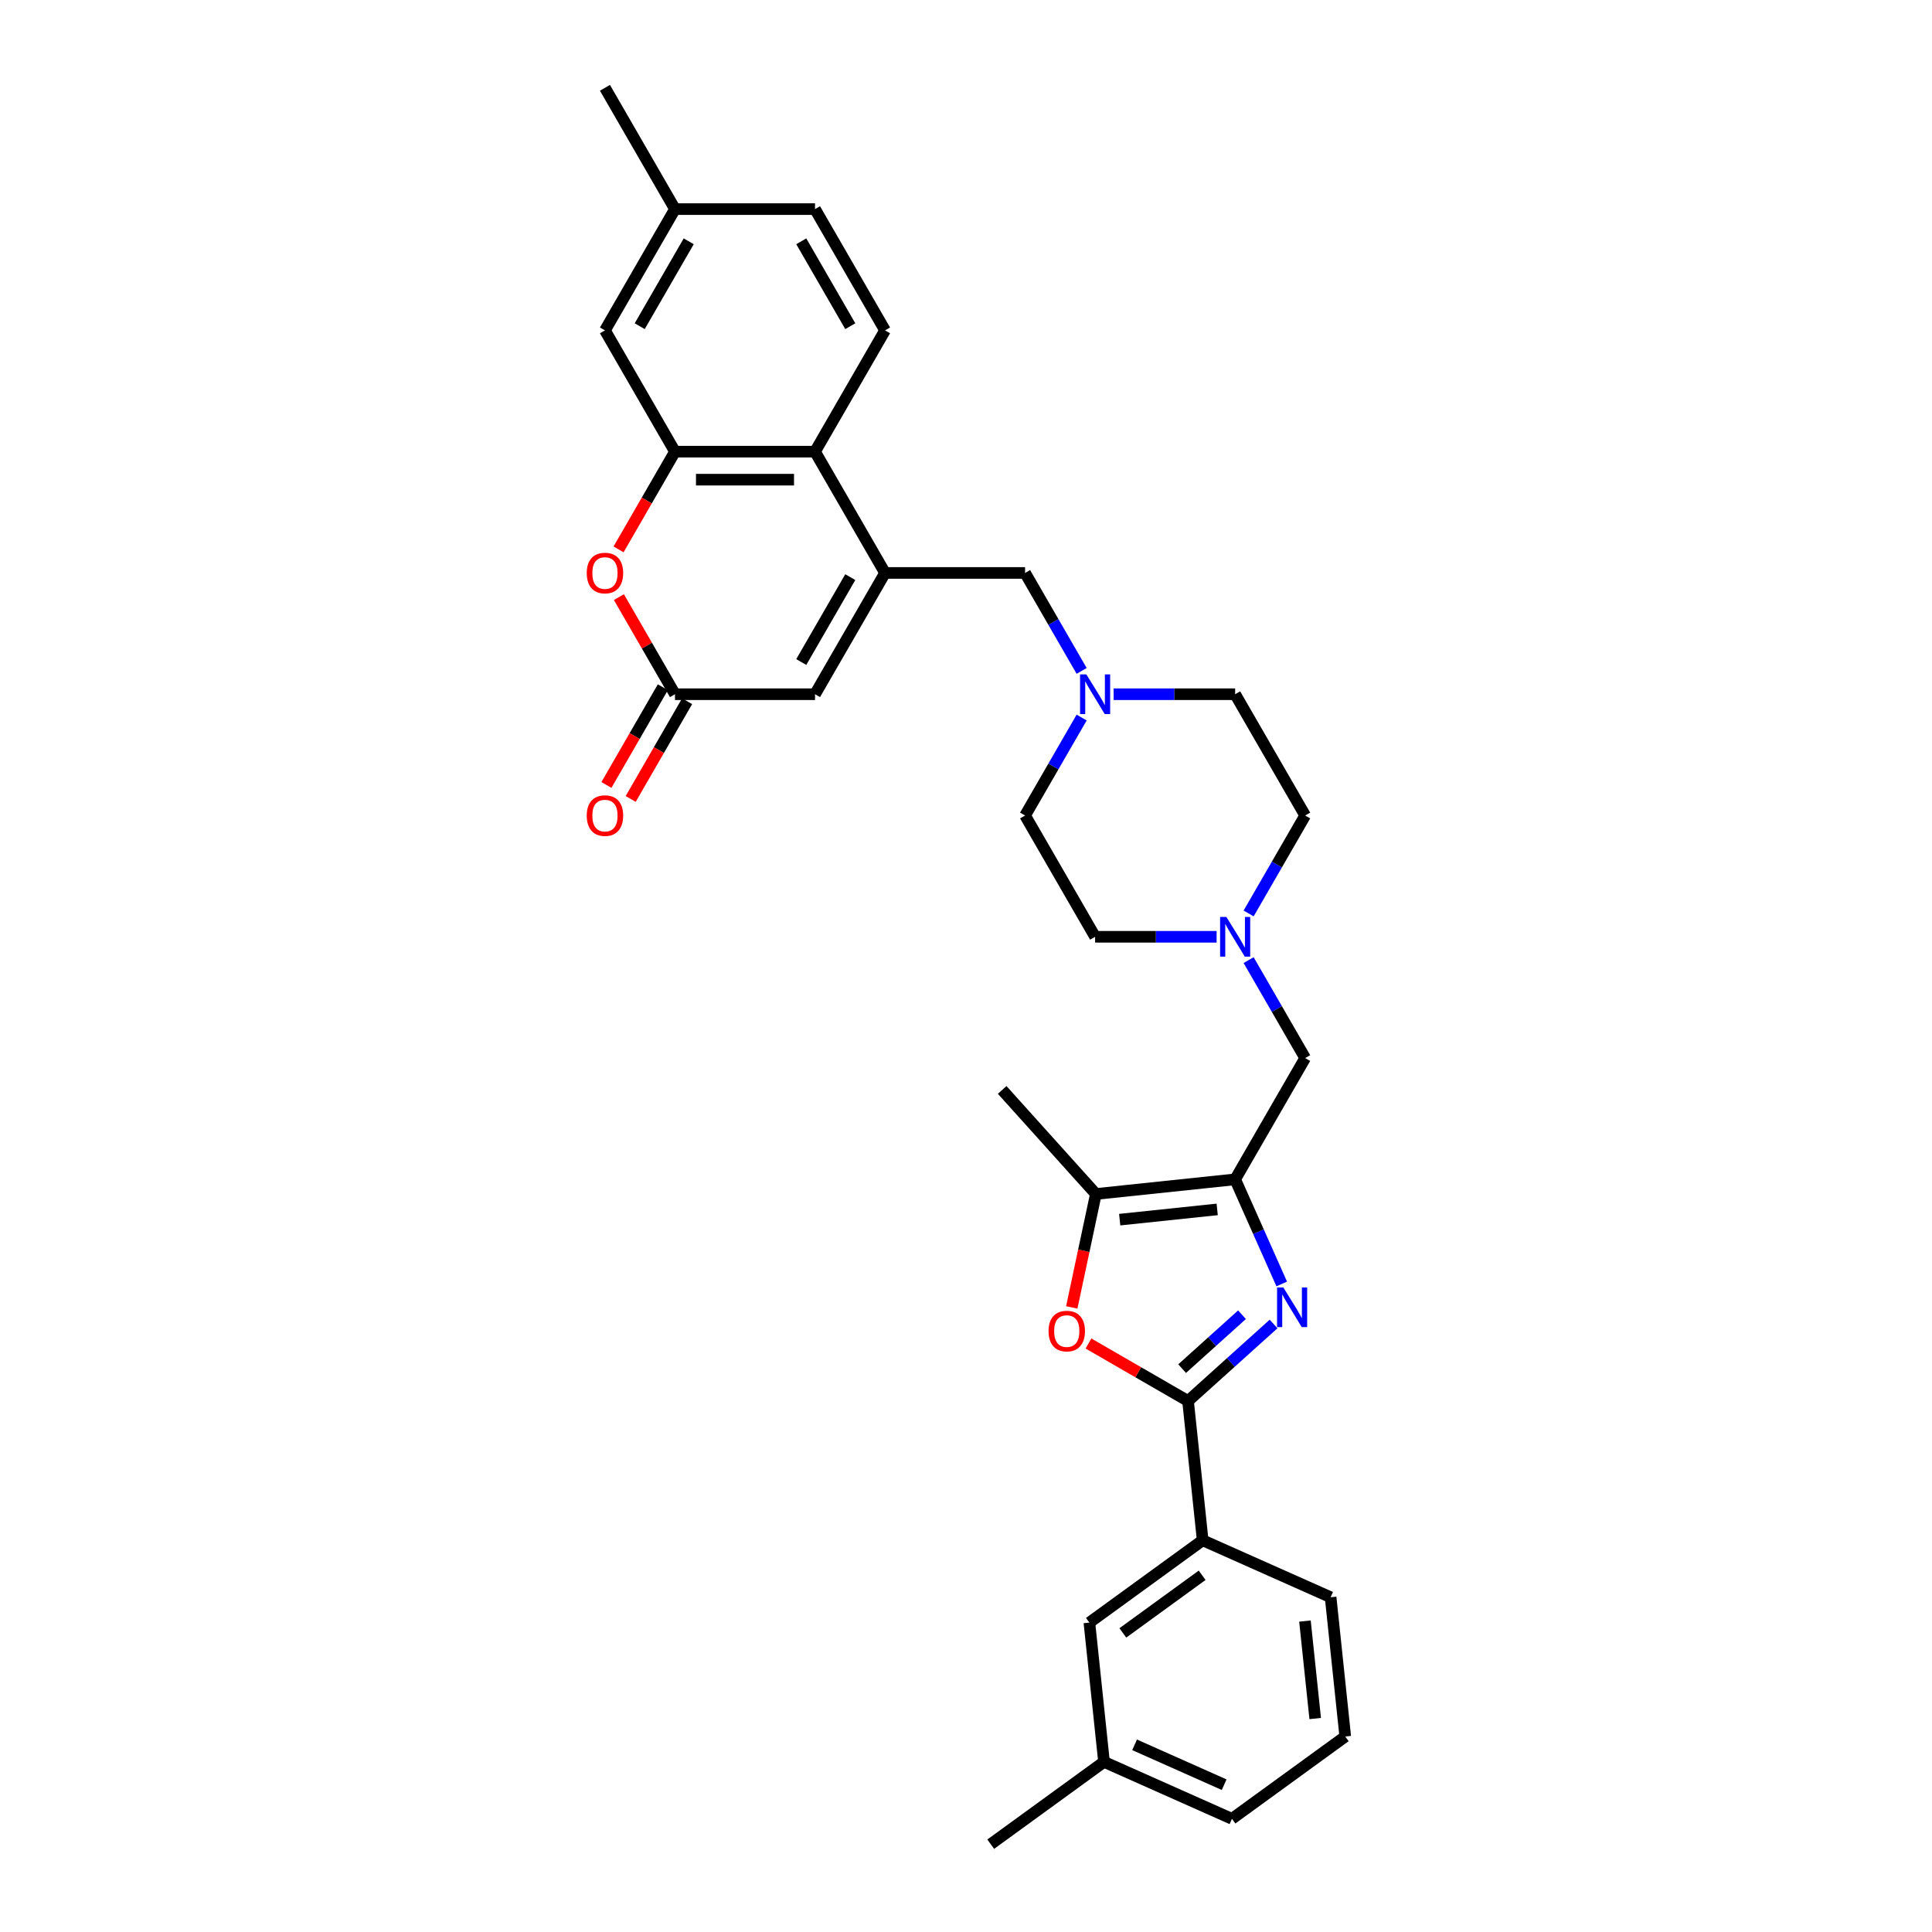 <?xml version='1.0' encoding='iso-8859-1'?>
<svg version='1.1' baseProfile='full'
              xmlns='http://www.w3.org/2000/svg'
                      xmlns:rdkit='http://www.rdkit.org/xml'
                      xmlns:xlink='http://www.w3.org/1999/xlink'
                  xml:space='preserve'
width='1000px' height='1000px' viewBox='0 0 1000 1000'>
<!-- END OF HEADER -->
<rect style='opacity:1.0;fill:#FFFFFF;stroke:none' width='1000' height='1000' x='0' y='0'> </rect>
<path class='bond-0' d='M 663.418,664.574 L 651.365,637.503' style='fill:none;fill-rule:evenodd;stroke:#0000FF;stroke-width:6px;stroke-linecap:butt;stroke-linejoin:miter;stroke-opacity:1' />
<path class='bond-0' d='M 651.365,637.503 L 639.312,610.431' style='fill:none;fill-rule:evenodd;stroke:#000000;stroke-width:6px;stroke-linecap:butt;stroke-linejoin:miter;stroke-opacity:1' />
<path class='bond-1' d='M 659.198,685.292 L 637.062,705.223' style='fill:none;fill-rule:evenodd;stroke:#0000FF;stroke-width:6px;stroke-linecap:butt;stroke-linejoin:miter;stroke-opacity:1' />
<path class='bond-1' d='M 637.062,705.223 L 614.927,725.154' style='fill:none;fill-rule:evenodd;stroke:#000000;stroke-width:6px;stroke-linecap:butt;stroke-linejoin:miter;stroke-opacity:1' />
<path class='bond-1' d='M 642.857,680.498 L 627.362,694.449' style='fill:none;fill-rule:evenodd;stroke:#0000FF;stroke-width:6px;stroke-linecap:butt;stroke-linejoin:miter;stroke-opacity:1' />
<path class='bond-1' d='M 627.362,694.449 L 611.867,708.401' style='fill:none;fill-rule:evenodd;stroke:#000000;stroke-width:6px;stroke-linecap:butt;stroke-linejoin:miter;stroke-opacity:1' />
<path class='bond-4' d='M 639.312,610.431 L 567.223,618.008' style='fill:none;fill-rule:evenodd;stroke:#000000;stroke-width:6px;stroke-linecap:butt;stroke-linejoin:miter;stroke-opacity:1' />
<path class='bond-4' d='M 630.014,625.985 L 579.551,631.289' style='fill:none;fill-rule:evenodd;stroke:#000000;stroke-width:6px;stroke-linecap:butt;stroke-linejoin:miter;stroke-opacity:1' />
<path class='bond-13' d='M 639.312,610.431 L 675.555,547.656' style='fill:none;fill-rule:evenodd;stroke:#000000;stroke-width:6px;stroke-linecap:butt;stroke-linejoin:miter;stroke-opacity:1' />
<path class='bond-3' d='M 614.927,725.154 L 589.157,710.275' style='fill:none;fill-rule:evenodd;stroke:#000000;stroke-width:6px;stroke-linecap:butt;stroke-linejoin:miter;stroke-opacity:1' />
<path class='bond-3' d='M 589.157,710.275 L 563.387,695.397' style='fill:none;fill-rule:evenodd;stroke:#FF0000;stroke-width:6px;stroke-linecap:butt;stroke-linejoin:miter;stroke-opacity:1' />
<path class='bond-12' d='M 614.927,725.154 L 622.504,797.243' style='fill:none;fill-rule:evenodd;stroke:#000000;stroke-width:6px;stroke-linecap:butt;stroke-linejoin:miter;stroke-opacity:1' />
<path class='bond-2' d='M 458.096,296.555 L 530.582,296.555' style='fill:none;fill-rule:evenodd;stroke:#000000;stroke-width:6px;stroke-linecap:butt;stroke-linejoin:miter;stroke-opacity:1' />
<path class='bond-7' d='M 458.096,296.555 L 421.853,233.78' style='fill:none;fill-rule:evenodd;stroke:#000000;stroke-width:6px;stroke-linecap:butt;stroke-linejoin:miter;stroke-opacity:1' />
<path class='bond-9' d='M 458.096,296.555 L 421.853,359.33' style='fill:none;fill-rule:evenodd;stroke:#000000;stroke-width:6px;stroke-linecap:butt;stroke-linejoin:miter;stroke-opacity:1' />
<path class='bond-9' d='M 440.104,298.723 L 414.734,342.665' style='fill:none;fill-rule:evenodd;stroke:#000000;stroke-width:6px;stroke-linecap:butt;stroke-linejoin:miter;stroke-opacity:1' />
<path class='bond-32' d='M 554.743,676.718 L 560.983,647.363' style='fill:none;fill-rule:evenodd;stroke:#FF0000;stroke-width:6px;stroke-linecap:butt;stroke-linejoin:miter;stroke-opacity:1' />
<path class='bond-32' d='M 560.983,647.363 L 567.223,618.008' style='fill:none;fill-rule:evenodd;stroke:#000000;stroke-width:6px;stroke-linecap:butt;stroke-linejoin:miter;stroke-opacity:1' />
<path class='bond-26' d='M 567.223,618.008 L 518.72,564.14' style='fill:none;fill-rule:evenodd;stroke:#000000;stroke-width:6px;stroke-linecap:butt;stroke-linejoin:miter;stroke-opacity:1' />
<path class='bond-5' d='M 349.366,233.78 L 421.853,233.78' style='fill:none;fill-rule:evenodd;stroke:#000000;stroke-width:6px;stroke-linecap:butt;stroke-linejoin:miter;stroke-opacity:1' />
<path class='bond-5' d='M 360.239,248.277 L 410.98,248.277' style='fill:none;fill-rule:evenodd;stroke:#000000;stroke-width:6px;stroke-linecap:butt;stroke-linejoin:miter;stroke-opacity:1' />
<path class='bond-16' d='M 349.366,233.78 L 313.123,171.005' style='fill:none;fill-rule:evenodd;stroke:#000000;stroke-width:6px;stroke-linecap:butt;stroke-linejoin:miter;stroke-opacity:1' />
<path class='bond-35' d='M 349.366,233.78 L 334.764,259.071' style='fill:none;fill-rule:evenodd;stroke:#000000;stroke-width:6px;stroke-linecap:butt;stroke-linejoin:miter;stroke-opacity:1' />
<path class='bond-35' d='M 334.764,259.071 L 320.162,284.363' style='fill:none;fill-rule:evenodd;stroke:#FF0000;stroke-width:6px;stroke-linecap:butt;stroke-linejoin:miter;stroke-opacity:1' />
<path class='bond-6' d='M 320.346,309.066 L 334.856,334.198' style='fill:none;fill-rule:evenodd;stroke:#FF0000;stroke-width:6px;stroke-linecap:butt;stroke-linejoin:miter;stroke-opacity:1' />
<path class='bond-6' d='M 334.856,334.198 L 349.366,359.33' style='fill:none;fill-rule:evenodd;stroke:#000000;stroke-width:6px;stroke-linecap:butt;stroke-linejoin:miter;stroke-opacity:1' />
<path class='bond-15' d='M 421.853,233.78 L 458.096,171.005' style='fill:none;fill-rule:evenodd;stroke:#000000;stroke-width:6px;stroke-linecap:butt;stroke-linejoin:miter;stroke-opacity:1' />
<path class='bond-8' d='M 349.366,359.33 L 421.853,359.33' style='fill:none;fill-rule:evenodd;stroke:#000000;stroke-width:6px;stroke-linecap:butt;stroke-linejoin:miter;stroke-opacity:1' />
<path class='bond-17' d='M 343.088,355.706 L 328.486,380.997' style='fill:none;fill-rule:evenodd;stroke:#000000;stroke-width:6px;stroke-linecap:butt;stroke-linejoin:miter;stroke-opacity:1' />
<path class='bond-17' d='M 328.486,380.997 L 313.884,406.289' style='fill:none;fill-rule:evenodd;stroke:#FF0000;stroke-width:6px;stroke-linecap:butt;stroke-linejoin:miter;stroke-opacity:1' />
<path class='bond-17' d='M 355.644,362.955 L 341.041,388.246' style='fill:none;fill-rule:evenodd;stroke:#000000;stroke-width:6px;stroke-linecap:butt;stroke-linejoin:miter;stroke-opacity:1' />
<path class='bond-17' d='M 341.041,388.246 L 326.439,413.538' style='fill:none;fill-rule:evenodd;stroke:#FF0000;stroke-width:6px;stroke-linecap:butt;stroke-linejoin:miter;stroke-opacity:1' />
<path class='bond-10' d='M 559.853,371.407 L 545.218,396.756' style='fill:none;fill-rule:evenodd;stroke:#0000FF;stroke-width:6px;stroke-linecap:butt;stroke-linejoin:miter;stroke-opacity:1' />
<path class='bond-10' d='M 545.218,396.756 L 530.582,422.105' style='fill:none;fill-rule:evenodd;stroke:#000000;stroke-width:6px;stroke-linecap:butt;stroke-linejoin:miter;stroke-opacity:1' />
<path class='bond-14' d='M 559.853,347.254 L 545.218,321.905' style='fill:none;fill-rule:evenodd;stroke:#0000FF;stroke-width:6px;stroke-linecap:butt;stroke-linejoin:miter;stroke-opacity:1' />
<path class='bond-14' d='M 545.218,321.905 L 530.582,296.555' style='fill:none;fill-rule:evenodd;stroke:#000000;stroke-width:6px;stroke-linecap:butt;stroke-linejoin:miter;stroke-opacity:1' />
<path class='bond-34' d='M 576.423,359.33 L 607.867,359.33' style='fill:none;fill-rule:evenodd;stroke:#0000FF;stroke-width:6px;stroke-linecap:butt;stroke-linejoin:miter;stroke-opacity:1' />
<path class='bond-34' d='M 607.867,359.33 L 639.312,359.33' style='fill:none;fill-rule:evenodd;stroke:#000000;stroke-width:6px;stroke-linecap:butt;stroke-linejoin:miter;stroke-opacity:1' />
<path class='bond-11' d='M 646.284,496.957 L 660.92,522.306' style='fill:none;fill-rule:evenodd;stroke:#0000FF;stroke-width:6px;stroke-linecap:butt;stroke-linejoin:miter;stroke-opacity:1' />
<path class='bond-11' d='M 660.92,522.306 L 675.555,547.656' style='fill:none;fill-rule:evenodd;stroke:#000000;stroke-width:6px;stroke-linecap:butt;stroke-linejoin:miter;stroke-opacity:1' />
<path class='bond-19' d='M 646.284,472.804 L 660.92,447.455' style='fill:none;fill-rule:evenodd;stroke:#0000FF;stroke-width:6px;stroke-linecap:butt;stroke-linejoin:miter;stroke-opacity:1' />
<path class='bond-19' d='M 660.92,447.455 L 675.555,422.105' style='fill:none;fill-rule:evenodd;stroke:#000000;stroke-width:6px;stroke-linecap:butt;stroke-linejoin:miter;stroke-opacity:1' />
<path class='bond-21' d='M 629.715,484.881 L 598.27,484.881' style='fill:none;fill-rule:evenodd;stroke:#0000FF;stroke-width:6px;stroke-linecap:butt;stroke-linejoin:miter;stroke-opacity:1' />
<path class='bond-21' d='M 598.27,484.881 L 566.826,484.881' style='fill:none;fill-rule:evenodd;stroke:#000000;stroke-width:6px;stroke-linecap:butt;stroke-linejoin:miter;stroke-opacity:1' />
<path class='bond-18' d='M 622.504,797.243 L 563.861,839.85' style='fill:none;fill-rule:evenodd;stroke:#000000;stroke-width:6px;stroke-linecap:butt;stroke-linejoin:miter;stroke-opacity:1' />
<path class='bond-18' d='M 622.229,815.363 L 581.179,845.187' style='fill:none;fill-rule:evenodd;stroke:#000000;stroke-width:6px;stroke-linecap:butt;stroke-linejoin:miter;stroke-opacity:1' />
<path class='bond-27' d='M 622.504,797.243 L 688.724,826.726' style='fill:none;fill-rule:evenodd;stroke:#000000;stroke-width:6px;stroke-linecap:butt;stroke-linejoin:miter;stroke-opacity:1' />
<path class='bond-24' d='M 458.096,171.005 L 421.853,108.23' style='fill:none;fill-rule:evenodd;stroke:#000000;stroke-width:6px;stroke-linecap:butt;stroke-linejoin:miter;stroke-opacity:1' />
<path class='bond-24' d='M 440.104,168.837 L 414.734,124.895' style='fill:none;fill-rule:evenodd;stroke:#000000;stroke-width:6px;stroke-linecap:butt;stroke-linejoin:miter;stroke-opacity:1' />
<path class='bond-36' d='M 313.123,171.005 L 349.366,108.23' style='fill:none;fill-rule:evenodd;stroke:#000000;stroke-width:6px;stroke-linecap:butt;stroke-linejoin:miter;stroke-opacity:1' />
<path class='bond-36' d='M 331.114,168.837 L 356.485,124.895' style='fill:none;fill-rule:evenodd;stroke:#000000;stroke-width:6px;stroke-linecap:butt;stroke-linejoin:miter;stroke-opacity:1' />
<path class='bond-25' d='M 563.861,839.85 L 571.438,911.939' style='fill:none;fill-rule:evenodd;stroke:#000000;stroke-width:6px;stroke-linecap:butt;stroke-linejoin:miter;stroke-opacity:1' />
<path class='bond-20' d='M 675.555,422.105 L 639.312,359.33' style='fill:none;fill-rule:evenodd;stroke:#000000;stroke-width:6px;stroke-linecap:butt;stroke-linejoin:miter;stroke-opacity:1' />
<path class='bond-22' d='M 566.826,484.881 L 530.582,422.105' style='fill:none;fill-rule:evenodd;stroke:#000000;stroke-width:6px;stroke-linecap:butt;stroke-linejoin:miter;stroke-opacity:1' />
<path class='bond-23' d='M 349.366,108.23 L 421.853,108.23' style='fill:none;fill-rule:evenodd;stroke:#000000;stroke-width:6px;stroke-linecap:butt;stroke-linejoin:miter;stroke-opacity:1' />
<path class='bond-30' d='M 349.366,108.23 L 313.123,45.455' style='fill:none;fill-rule:evenodd;stroke:#000000;stroke-width:6px;stroke-linecap:butt;stroke-linejoin:miter;stroke-opacity:1' />
<path class='bond-31' d='M 571.438,911.939 L 512.795,954.545' style='fill:none;fill-rule:evenodd;stroke:#000000;stroke-width:6px;stroke-linecap:butt;stroke-linejoin:miter;stroke-opacity:1' />
<path class='bond-33' d='M 571.438,911.939 L 637.658,941.422' style='fill:none;fill-rule:evenodd;stroke:#000000;stroke-width:6px;stroke-linecap:butt;stroke-linejoin:miter;stroke-opacity:1' />
<path class='bond-33' d='M 587.268,903.117 L 633.621,923.755' style='fill:none;fill-rule:evenodd;stroke:#000000;stroke-width:6px;stroke-linecap:butt;stroke-linejoin:miter;stroke-opacity:1' />
<path class='bond-28' d='M 688.724,826.726 L 696.301,898.815' style='fill:none;fill-rule:evenodd;stroke:#000000;stroke-width:6px;stroke-linecap:butt;stroke-linejoin:miter;stroke-opacity:1' />
<path class='bond-28' d='M 675.442,839.055 L 680.746,889.517' style='fill:none;fill-rule:evenodd;stroke:#000000;stroke-width:6px;stroke-linecap:butt;stroke-linejoin:miter;stroke-opacity:1' />
<path class='bond-29' d='M 696.301,898.815 L 637.658,941.422' style='fill:none;fill-rule:evenodd;stroke:#000000;stroke-width:6px;stroke-linecap:butt;stroke-linejoin:miter;stroke-opacity:1' />
<path  class='atom-0' d='M 664.257 666.387
L 670.984 677.26
Q 671.651 678.332, 672.724 680.275
Q 673.797 682.218, 673.855 682.334
L 673.855 666.387
L 676.58 666.387
L 676.58 686.915
L 673.768 686.915
L 666.548 675.027
Q 665.707 673.635, 664.808 672.041
Q 663.938 670.446, 663.677 669.953
L 663.677 686.915
L 661.01 686.915
L 661.01 666.387
L 664.257 666.387
' fill='#0000FF'/>
<path  class='atom-4' d='M 542.729 688.968
Q 542.729 684.039, 545.164 681.285
Q 547.6 678.53, 552.152 678.53
Q 556.704 678.53, 559.14 681.285
Q 561.575 684.039, 561.575 688.968
Q 561.575 693.955, 559.111 696.797
Q 556.646 699.609, 552.152 699.609
Q 547.629 699.609, 545.164 696.797
Q 542.729 693.984, 542.729 688.968
M 552.152 697.29
Q 555.283 697.29, 556.965 695.202
Q 558.676 693.086, 558.676 688.968
Q 558.676 684.938, 556.965 682.908
Q 555.283 680.85, 552.152 680.85
Q 549.02 680.85, 547.31 682.879
Q 545.628 684.909, 545.628 688.968
Q 545.628 693.115, 547.31 695.202
Q 549.02 697.29, 552.152 697.29
' fill='#FF0000'/>
<path  class='atom-7' d='M 303.699 296.613
Q 303.699 291.684, 306.135 288.93
Q 308.571 286.175, 313.123 286.175
Q 317.675 286.175, 320.11 288.93
Q 322.546 291.684, 322.546 296.613
Q 322.546 301.6, 320.081 304.442
Q 317.617 307.254, 313.123 307.254
Q 308.6 307.254, 306.135 304.442
Q 303.699 301.629, 303.699 296.613
M 313.123 304.935
Q 316.254 304.935, 317.936 302.847
Q 319.647 300.73, 319.647 296.613
Q 319.647 292.583, 317.936 290.553
Q 316.254 288.495, 313.123 288.495
Q 309.991 288.495, 308.281 290.524
Q 306.599 292.554, 306.599 296.613
Q 306.599 300.759, 308.281 302.847
Q 309.991 304.935, 313.123 304.935
' fill='#FF0000'/>
<path  class='atom-11' d='M 562.288 349.066
L 569.015 359.939
Q 569.681 361.012, 570.754 362.955
Q 571.827 364.897, 571.885 365.013
L 571.885 349.066
L 574.611 349.066
L 574.611 369.594
L 571.798 369.594
L 564.578 357.707
Q 563.738 356.315, 562.839 354.72
Q 561.969 353.125, 561.708 352.633
L 561.708 369.594
L 559.04 369.594
L 559.04 349.066
L 562.288 349.066
' fill='#0000FF'/>
<path  class='atom-12' d='M 634.774 474.617
L 641.501 485.49
Q 642.168 486.562, 643.241 488.505
Q 644.314 490.448, 644.372 490.564
L 644.372 474.617
L 647.097 474.617
L 647.097 495.145
L 644.285 495.145
L 637.065 483.257
Q 636.224 481.865, 635.325 480.271
Q 634.455 478.676, 634.194 478.183
L 634.194 495.145
L 631.527 495.145
L 631.527 474.617
L 634.774 474.617
' fill='#0000FF'/>
<path  class='atom-18' d='M 303.699 422.163
Q 303.699 417.234, 306.135 414.48
Q 308.571 411.725, 313.123 411.725
Q 317.675 411.725, 320.11 414.48
Q 322.546 417.234, 322.546 422.163
Q 322.546 427.151, 320.081 429.992
Q 317.617 432.804, 313.123 432.804
Q 308.6 432.804, 306.135 429.992
Q 303.699 427.18, 303.699 422.163
M 313.123 430.485
Q 316.254 430.485, 317.936 428.397
Q 319.647 426.281, 319.647 422.163
Q 319.647 418.133, 317.936 416.104
Q 316.254 414.045, 313.123 414.045
Q 309.991 414.045, 308.281 416.075
Q 306.599 418.104, 306.599 422.163
Q 306.599 426.31, 308.281 428.397
Q 309.991 430.485, 313.123 430.485
' fill='#FF0000'/>
</svg>

